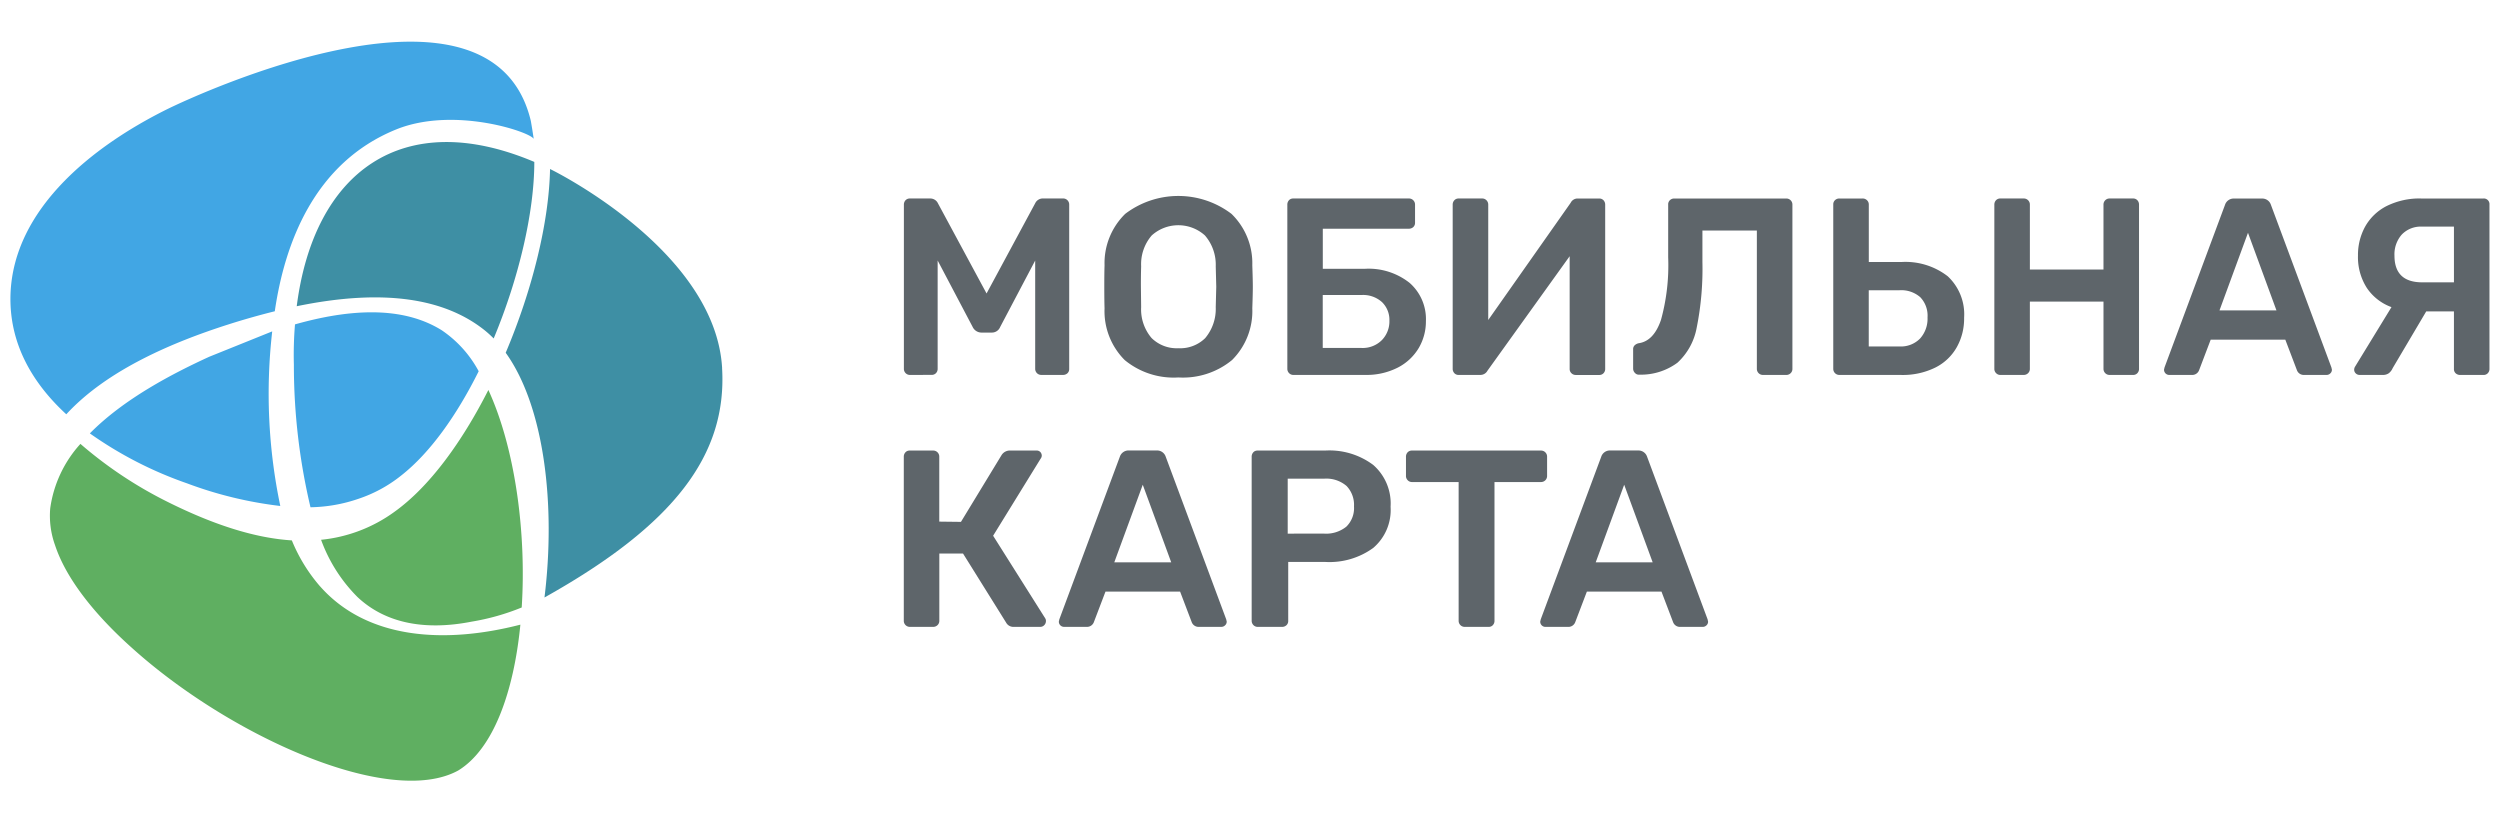 <svg xmlns="http://www.w3.org/2000/svg" width="240" height="80" xmlns:v="https://vecta.io/nano"><defs><clipPath id="A"><path fill="none" d="M0 0h238v70.945H0z"/></clipPath></defs><path fill="#ffc5c5" opacity="0" d="M0 0h240v80H0z"/><g clip-path="url(#A)" transform="translate(1 4)"><path d="M86.353 31.994a.58.58 0 0 1-.58-.58V15.66c-.006-.16.05-.316.158-.435a.55.55 0 0 1 .422-.17h1.962a.81.81 0 0 1 .725.459l4.67 8.66 4.67-8.663a.81.81 0 0 1 .726-.459h1.937a.58.58 0 0 1 .6.6v15.76c.007.16-.055.313-.17.423a.62.62 0 0 1-.435.157H98.96a.58.58 0 0 1-.582-.58v-10.4l-3.364 6.382a.85.85 0 0 1-.8.533h-1.013c-.353-.01-.67-.215-.822-.533l-3.365-6.387v10.4a.58.58 0 0 1-.157.411c-.11.115-.263.177-.422.17zm25.773.242c-1.867.116-3.71-.48-5.154-1.67a6.64 6.64 0 0 1-1.935-4.96q-.024-.7-.025-2.057 0-1.38.025-2.082a6.62 6.62 0 0 1 1.984-4.937 8.43 8.43 0 0 1 10.2 0 6.6 6.6 0 0 1 2 4.937q.05 1.4.05 2.082 0 .653-.05 2.057c.074 1.853-.633 3.652-1.947 4.96-1.443 1.185-3.28 1.78-5.143 1.67m0-2.806a3.42 3.42 0 0 0 2.566-.968 4.36 4.36 0 0 0 1.014-2.976l.05-1.96-.05-1.96a4.29 4.29 0 0 0-1.039-2.964c-1.45-1.306-3.655-1.306-5.106 0-.707.82-1.07 1.882-1.016 2.964a58.74 58.74 0 0 0-.023 1.96l.023 1.96c-.056 1.08.302 2.14 1 2.963a3.43 3.43 0 0 0 2.576.981m11.038 2.564c-.154.001-.302-.06-.41-.17s-.17-.257-.17-.41V15.66a.61.61 0 0 1 .156-.435c.1-.115.265-.177.424-.17h11.08a.58.58 0 0 1 .6.6v1.72a.55.55 0 0 1-.169.424c-.12.107-.276.163-.436.157h-8.25v3.848h4.042a6.33 6.33 0 0 1 4.294 1.355 4.62 4.62 0 0 1 1.562 3.678 5.03 5.03 0 0 1-.677 2.553c-.476.804-1.17 1.458-2 1.887a6.59 6.59 0 0 1-3.18.714zm6.532-2.59a2.6 2.6 0 0 0 1.961-.75c.483-.498.745-1.17.726-1.863.025-.662-.225-1.306-.7-1.778a2.7 2.7 0 0 0-2-.69h-3.7v5.08zm9.343 2.59c-.16.008-.313-.054-.422-.17a.61.61 0 0 1-.159-.435V15.66c-.006-.16.05-.316.16-.435s.263-.177.422-.17h2.25a.56.56 0 0 1 .411.17.59.59 0 0 1 .17.435V26.72l7.913-11.25c.13-.265.405-.428.7-.412h2.033a.55.55 0 0 1 .423.17c.107.12.164.275.158.435v15.753a.58.58 0 0 1-.158.411c-.11.116-.264.178-.423.17h-2.225a.58.58 0 0 1-.435-.17c-.112-.107-.174-.256-.17-.41V20.597L141.8 31.583c-.137.258-.408.417-.7.41zm29.2 0a.58.58 0 0 1-.581-.58V18.13h-5.226v3c.05 2.114-.13 4.226-.544 6.3-.23 1.302-.88 2.492-1.85 3.388a5.89 5.89 0 0 1-3.653 1.149.5.5 0 0 1-.423-.158.58.58 0 0 1-.181-.423v-1.86a.5.5 0 0 1 .158-.387.8.8 0 0 1 .4-.193q1.427-.22 2.116-2.238c.537-1.957.77-3.985.69-6.013v-5.057a.55.55 0 0 1 .17-.423c.112-.105.26-.162.413-.158h10.743a.58.58 0 0 1 .6.6v15.758c.003.155-.058.303-.17.41-.115.115-.272.176-.434.17zm7.335 0a.58.58 0 0 1-.581-.58V15.637a.55.55 0 0 1 .17-.423.58.58 0 0 1 .412-.158h2.226a.59.59 0 0 1 .435.17.56.56 0 0 1 .169.412v5.517h3.1a6.62 6.62 0 0 1 4.477 1.367c1.096 1.024 1.673 2.486 1.573 3.982.017.983-.22 1.954-.7 2.818a4.83 4.83 0 0 1-2.056 1.96 7.06 7.06 0 0 1-3.3.714zm5.783-2.734a2.57 2.57 0 0 0 1.972-.763 2.84 2.84 0 0 0 .714-2.02c.05-.717-.2-1.423-.7-1.948-.553-.477-1.272-.716-2-.665H178.4v5.4zm9.682 2.734a.55.55 0 0 1-.411-.17.56.56 0 0 1-.171-.411V15.66c-.006-.16.05-.316.158-.435a.55.55 0 0 1 .423-.17h2.23a.58.58 0 0 1 .6.6v6.22h7.066V15.66a.59.59 0 0 1 .17-.435.56.56 0 0 1 .411-.17h2.253c.158-.007.312.055.42.17s.164.275.158.435v15.753a.58.58 0 0 1-.158.411.54.54 0 0 1-.421.17h-2.252a.58.58 0 0 1-.58-.58v-6.462h-7.068v6.46a.56.56 0 0 1-.17.411c-.115.115-.273.176-.435.17zm16.216 0a.5.5 0 0 1-.509-.508l.05-.218 5.807-15.607c.122-.373.48-.62.872-.6h2.66a.87.87 0 0 1 .872.6l5.807 15.607.05.218c.003.138-.055.27-.158.363a.5.5 0 0 1-.35.145h-2.153a.7.7 0 0 1-.7-.459l-1.113-2.928h-7.163l-1.113 2.928a.7.7 0 0 1-.7.459zm4.815-6.194h5.47l-2.734-7.453zm25.34-10.744a.54.54 0 0 1 .579.581v15.777a.58.58 0 0 1-.157.411c-.11.116-.263.178-.422.17h-2.227c-.16.006-.316-.05-.435-.157s-.177-.264-.17-.423v-5.52h-2.66l-3.22 5.445c-.08.188-.205.354-.363.483-.175.122-.387.182-.6.17h-2.225a.51.51 0 0 1-.352-.145.48.48 0 0 1-.158-.363.59.59 0 0 1 .074-.267l3.508-5.734c-.967-.35-1.798-.998-2.37-1.85a5.48 5.48 0 0 1-.846-3.109 5.63 5.63 0 0 1 .688-2.771c.476-.846 1.192-1.532 2.058-1.972 1.024-.5 2.157-.76 3.3-.726zm-2.832 2.7h-3.047a2.53 2.53 0 0 0-1.962.763c-.485.558-.736 1.282-.7 2.02q0 2.564 2.663 2.565h3.047zm-135.24 37.6a.44.44 0 0 1 .072.267.55.55 0 0 1-.158.387c-.102.112-.248.174-.4.17h-2.54a.79.79 0 0 1-.726-.412l-4.136-6.63h-2.275v6.46c.003.155-.06.304-.17.412a.59.59 0 0 1-.434.17h-2.227a.58.58 0 0 1-.58-.581V39.858c-.006-.16.05-.316.158-.435s.263-.177.422-.17h2.226a.58.58 0 0 1 .6.6v6.222l2.082.025 3.9-6.413c.187-.295.523-.462.87-.434H98.5c.14-.01.277.044.375.145a.51.51 0 0 1 .134.363c-.01.107-.052.208-.12.29l-4.55 7.38zm1.82.823a.5.5 0 0 1-.509-.509l.048-.217 5.808-15.608c.123-.373.48-.618.87-.6h2.662c.392-.02.75.227.872.6l5.806 15.608.05.217c.002.138-.056.27-.16.363a.5.5 0 0 1-.349.146h-2.154a.7.7 0 0 1-.7-.46l-1.113-2.927h-7.162l-1.114 2.927a.7.7 0 0 1-.7.46zm4.812-6.193h5.468l-2.733-7.452zm13.77 6.195c-.154.001-.302-.06-.41-.17s-.17-.257-.17-.412V39.858c-.006-.16.05-.315.156-.435s.265-.176.424-.17h6.486a7.01 7.01 0 0 1 4.6 1.378 4.91 4.91 0 0 1 1.67 4.016c.1 1.51-.518 2.977-1.67 3.957a7.14 7.14 0 0 1-4.6 1.343h-3.557V55.6a.55.55 0 0 1-.171.423.61.61 0 0 1-.434.158zm6.364-8.954a3.09 3.09 0 0 0 2.141-.665 2.49 2.49 0 0 0 .739-1.948 2.62 2.62 0 0 0-.714-1.96c-.6-.51-1.38-.763-2.166-.7h-3.484v5.275zm13.507 8.954a.58.58 0 0 1-.582-.581V42.276h-4.476c-.155.003-.304-.06-.41-.17-.115-.115-.177-.273-.17-.435v-1.813a.62.62 0 0 1 .158-.435.55.55 0 0 1 .423-.169h12.367a.58.58 0 0 1 .6.6v1.822a.58.58 0 0 1-.6.6h-4.45V55.6c.003.153-.053.3-.157.412-.1.115-.264.177-.423.17zm7.76 0a.49.49 0 0 1-.363-.146.5.5 0 0 1-.146-.363l.05-.217 5.806-15.608c.122-.373.48-.62.87-.6h2.663c.392-.018.748.227.87.6l5.808 15.608.047.217c.003.138-.054.27-.156.363-.094.093-.22.145-.352.146h-2.153a.7.7 0 0 1-.7-.46l-1.113-2.927h-7.163l-1.114 2.927a.7.7 0 0 1-.7.46zm4.816-6.195h5.47l-2.736-7.452z" fill="#5e656a"/><path d="M29.738 52.3c4.5 5.083 11.94 5.543 19.218 3.667-.63 6.423-2.58 11.934-5.965 14-6.575 3.613-21.96-3.3-31.384-11.822-3.568-3.2-6.275-6.627-7.322-9.807-.408-1.13-.566-2.337-.464-3.535.318-2.3 1.33-4.468 2.9-6.19a39.86 39.86 0 0 0 8.165 5.465c4.694 2.366 8.678 3.58 12.13 3.8.66 1.617 1.58 3.114 2.725 4.43m7.128-7.175c3.384-2.422 6.5-6.738 9.015-11.695 2.546 5.535 3.665 13.636 3.2 20.88-1.55.634-3.164 1.09-4.815 1.362-4.178.82-8.1.31-10.946-2.36-1.555-1.555-2.75-3.432-3.5-5.5 2.546-.253 4.978-1.18 7.046-2.687" fill="#5faf61"/><path d="M68.32 31.334C68.81 39.64 63.77 46.37 51.27 53.358c1.1-8.9-.02-18.346-3.723-23.493 2.555-6.03 4.16-12.54 4.257-17.64.7.336 15.87 7.97 16.52 19.108m-21.93-2.84a10.36 10.36 0 0 0-.828-.755c-3.856-3.1-9.723-4.064-18.08-2.34C29.136 12.476 37.66 6.2 50.294 11.544c0 4.817-1.482 11.15-3.9 16.948" fill="#3e8fa4"/><path d="M19.133 30.23l6-2.417a52.58 52.58 0 0 0 .775 16.761c-3.057-.36-6.06-1.087-8.94-2.168a37.3 37.3 0 0 1-9.342-4.8c3.26-3.314 7.958-5.753 11.5-7.375M5.362 35.77C2.092 32.758-.16 28.93.01 24.2.322 16.073 7.8 10.1 14.96 6.526c3.433-1.7 31.314-14.427 35 1.085a56.6 56.6 0 0 1 .277 1.726c-.31-.665-7.648-3.15-13.186-.918-7.95 3.22-10.735 11.054-11.672 17.463a70.13 70.13 0 0 0-4.5 1.278c-5.064 1.622-11.522 4.268-15.515 8.612m21.96-8.632c6.235-1.765 10.816-1.457 14.06.55 1.495 1.005 2.72 2.362 3.57 3.95-2.083 4.184-4.652 7.84-7.48 10.043-1.225.975-2.613 1.725-4.1 2.215-1.47.504-3.012.774-4.567.8-1.062-4.483-1.597-9.076-1.595-13.683-.035-1.294.001-2.588.108-3.878" fill="#41a6e4"/></g></svg>